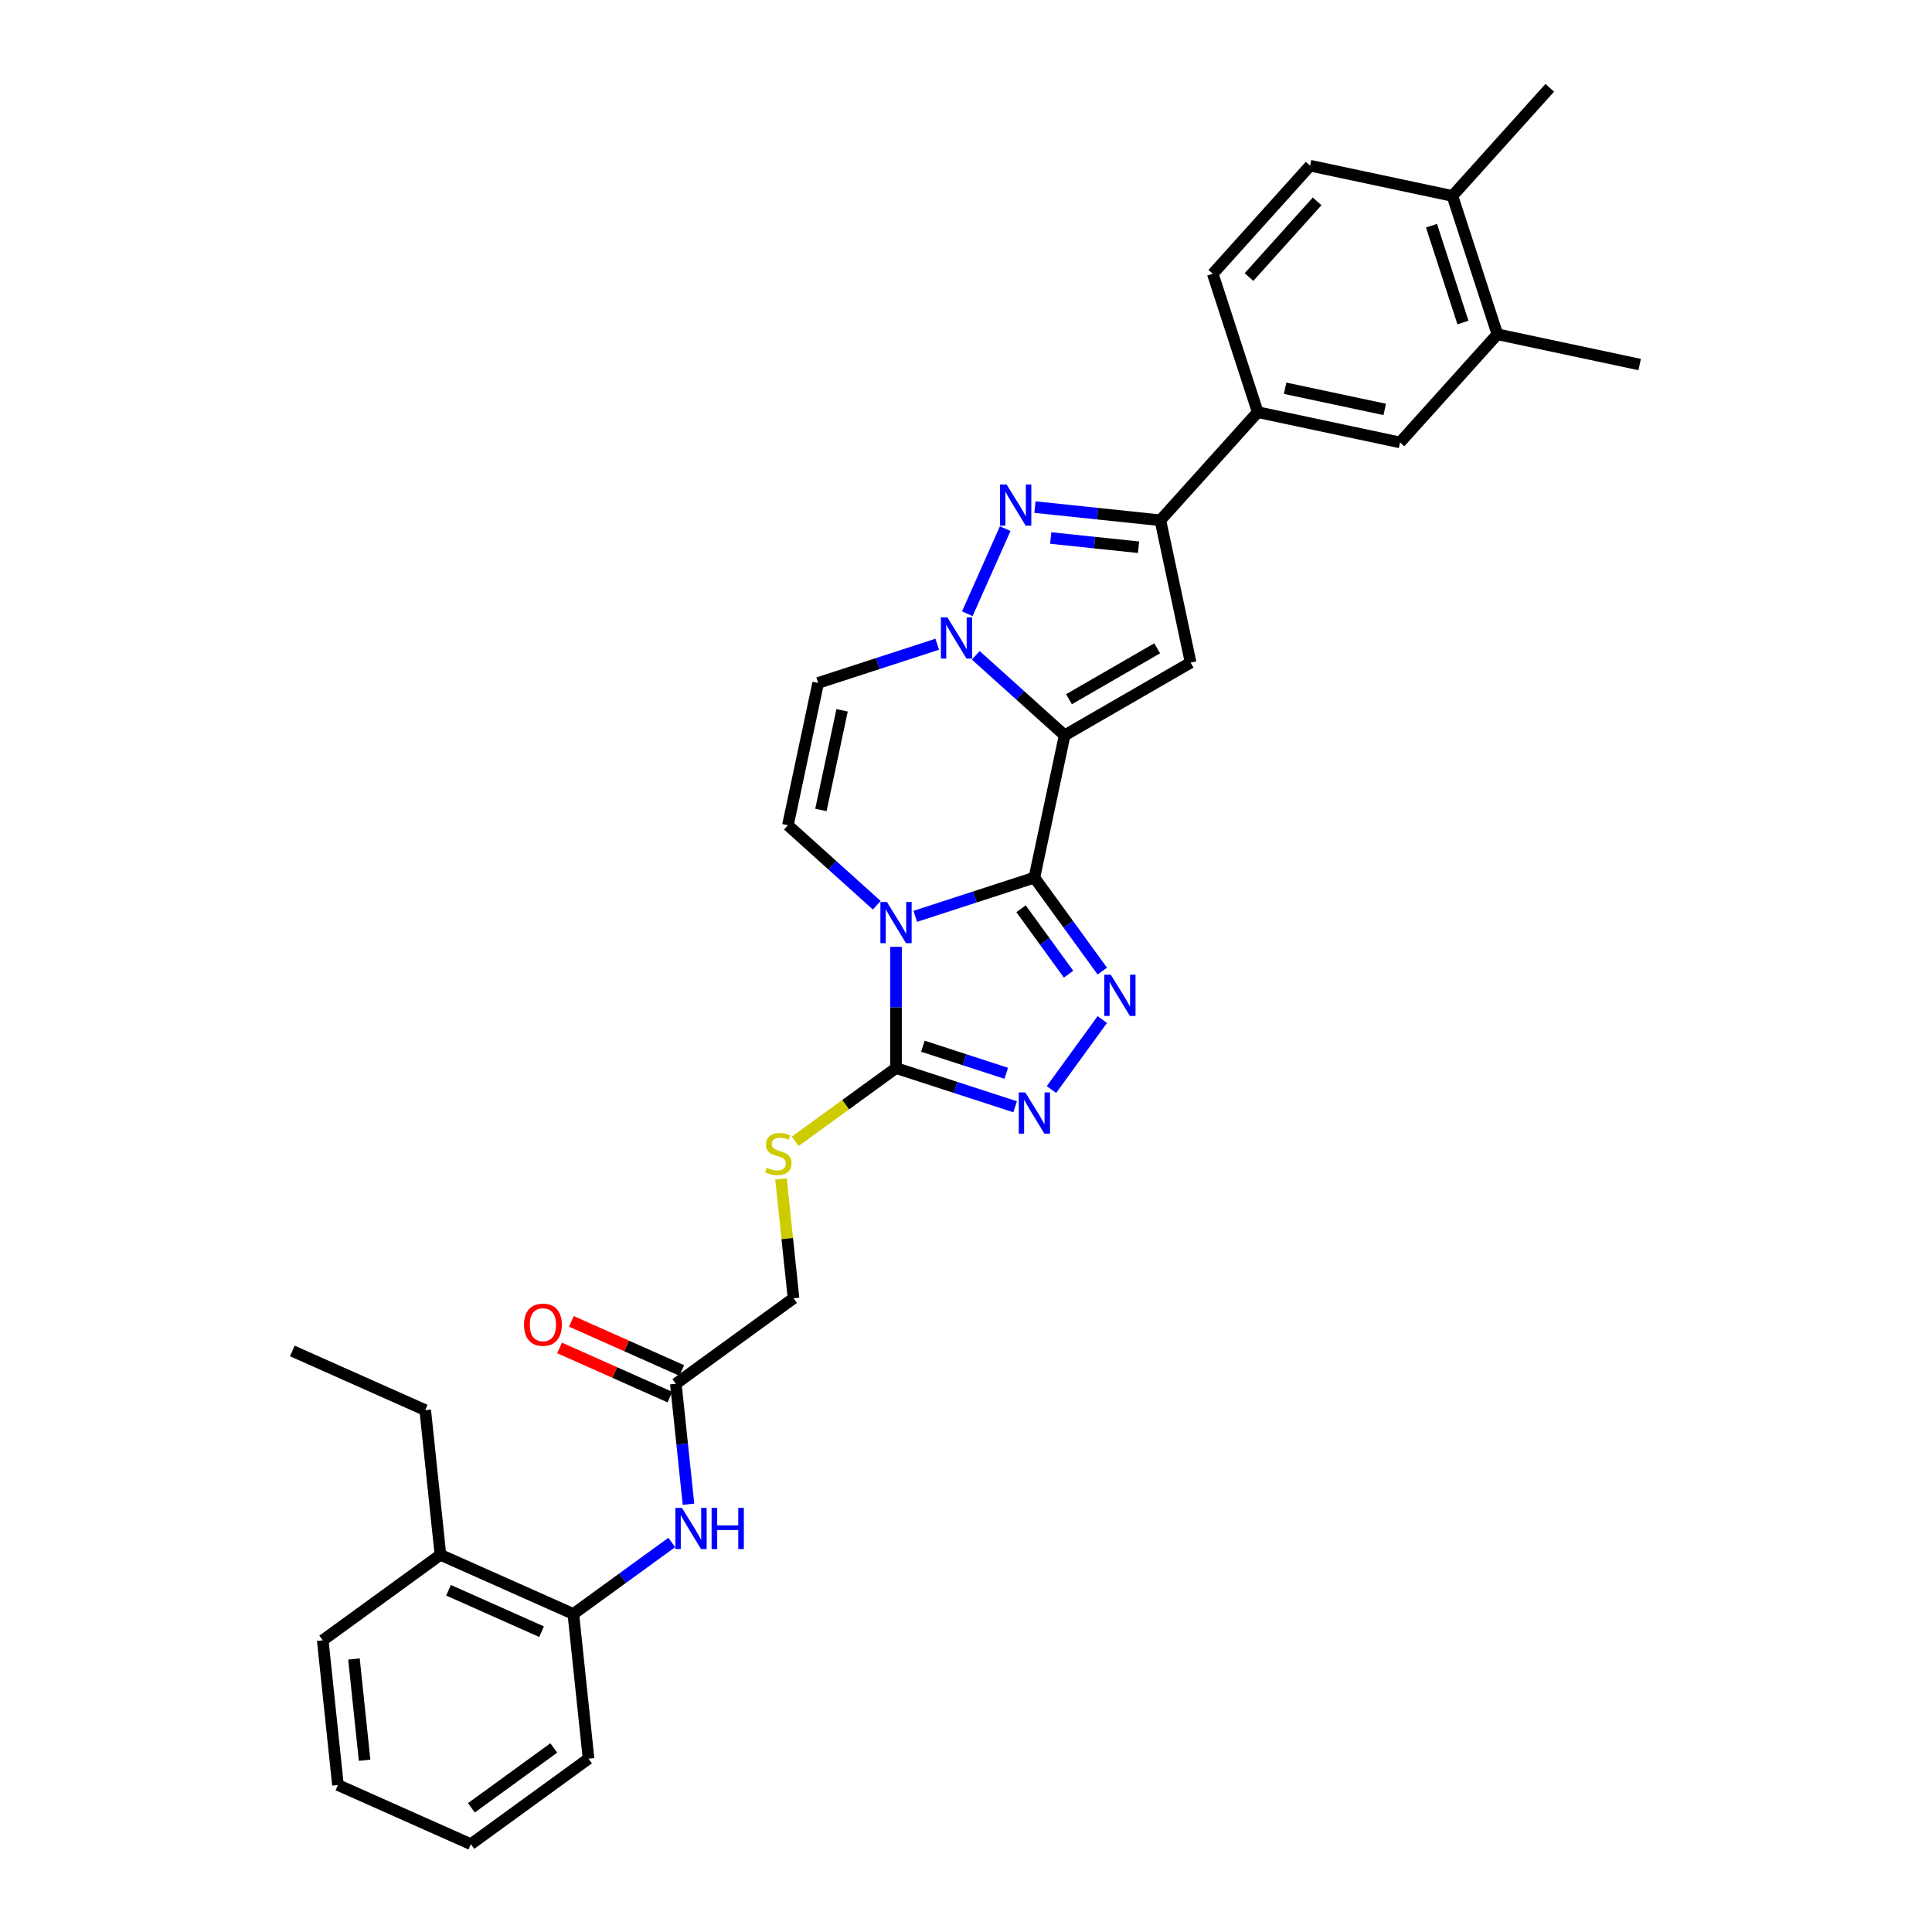 <?xml version='1.0' encoding='iso-8859-1'?>
<svg version='1.1' baseProfile='full'
              xmlns='http://www.w3.org/2000/svg'
                      xmlns:rdkit='http://www.rdkit.org/xml'
                      xmlns:xlink='http://www.w3.org/1999/xlink'
                  xml:space='preserve'
width='1000px' height='1000px' viewBox='0 0 1000 1000'>
<!-- END OF HEADER -->
<rect style='opacity:1.0;fill:#FFFFFF;stroke:none' width='1000' height='1000' x='0' y='0'> </rect>
<path class='bond-0' d='M 535.395,454.26 L 551.051,380.603' style='fill:none;fill-rule:evenodd;stroke:#000000;stroke-width:6px;stroke-linecap:butt;stroke-linejoin:miter;stroke-opacity:1' />
<path class='bond-1' d='M 535.395,454.26 L 504.572,464.275' style='fill:none;fill-rule:evenodd;stroke:#000000;stroke-width:6px;stroke-linecap:butt;stroke-linejoin:miter;stroke-opacity:1' />
<path class='bond-1' d='M 504.572,464.275 L 473.749,474.29' style='fill:none;fill-rule:evenodd;stroke:#0000FF;stroke-width:6px;stroke-linecap:butt;stroke-linejoin:miter;stroke-opacity:1' />
<path class='bond-3' d='M 535.395,454.26 L 552.969,478.447' style='fill:none;fill-rule:evenodd;stroke:#000000;stroke-width:6px;stroke-linecap:butt;stroke-linejoin:miter;stroke-opacity:1' />
<path class='bond-3' d='M 552.969,478.447 L 570.542,502.635' style='fill:none;fill-rule:evenodd;stroke:#0000FF;stroke-width:6px;stroke-linecap:butt;stroke-linejoin:miter;stroke-opacity:1' />
<path class='bond-3' d='M 528.483,470.368 L 540.784,487.3' style='fill:none;fill-rule:evenodd;stroke:#000000;stroke-width:6px;stroke-linecap:butt;stroke-linejoin:miter;stroke-opacity:1' />
<path class='bond-3' d='M 540.784,487.3 L 553.086,504.231' style='fill:none;fill-rule:evenodd;stroke:#0000FF;stroke-width:6px;stroke-linecap:butt;stroke-linejoin:miter;stroke-opacity:1' />
<path class='bond-2' d='M 551.051,380.603 L 528.056,359.898' style='fill:none;fill-rule:evenodd;stroke:#000000;stroke-width:6px;stroke-linecap:butt;stroke-linejoin:miter;stroke-opacity:1' />
<path class='bond-2' d='M 528.056,359.898 L 505.061,339.193' style='fill:none;fill-rule:evenodd;stroke:#0000FF;stroke-width:6px;stroke-linecap:butt;stroke-linejoin:miter;stroke-opacity:1' />
<path class='bond-4' d='M 551.051,380.603 L 616.265,342.952' style='fill:none;fill-rule:evenodd;stroke:#000000;stroke-width:6px;stroke-linecap:butt;stroke-linejoin:miter;stroke-opacity:1' />
<path class='bond-4' d='M 553.303,361.913 L 598.953,335.557' style='fill:none;fill-rule:evenodd;stroke:#000000;stroke-width:6px;stroke-linecap:butt;stroke-linejoin:miter;stroke-opacity:1' />
<path class='bond-6' d='M 463.779,490.075 L 463.779,521.453' style='fill:none;fill-rule:evenodd;stroke:#0000FF;stroke-width:6px;stroke-linecap:butt;stroke-linejoin:miter;stroke-opacity:1' />
<path class='bond-6' d='M 463.779,521.453 L 463.779,552.831' style='fill:none;fill-rule:evenodd;stroke:#000000;stroke-width:6px;stroke-linecap:butt;stroke-linejoin:miter;stroke-opacity:1' />
<path class='bond-9' d='M 453.809,468.552 L 430.814,447.847' style='fill:none;fill-rule:evenodd;stroke:#0000FF;stroke-width:6px;stroke-linecap:butt;stroke-linejoin:miter;stroke-opacity:1' />
<path class='bond-9' d='M 430.814,447.847 L 407.818,427.142' style='fill:none;fill-rule:evenodd;stroke:#000000;stroke-width:6px;stroke-linecap:butt;stroke-linejoin:miter;stroke-opacity:1' />
<path class='bond-5' d='M 500.677,317.671 L 520.287,273.627' style='fill:none;fill-rule:evenodd;stroke:#0000FF;stroke-width:6px;stroke-linecap:butt;stroke-linejoin:miter;stroke-opacity:1' />
<path class='bond-33' d='M 485.121,333.456 L 454.298,343.471' style='fill:none;fill-rule:evenodd;stroke:#0000FF;stroke-width:6px;stroke-linecap:butt;stroke-linejoin:miter;stroke-opacity:1' />
<path class='bond-33' d='M 454.298,343.471 L 423.475,353.486' style='fill:none;fill-rule:evenodd;stroke:#000000;stroke-width:6px;stroke-linecap:butt;stroke-linejoin:miter;stroke-opacity:1' />
<path class='bond-7' d='M 570.542,527.726 L 544.228,563.943' style='fill:none;fill-rule:evenodd;stroke:#0000FF;stroke-width:6px;stroke-linecap:butt;stroke-linejoin:miter;stroke-opacity:1' />
<path class='bond-8' d='M 616.265,342.952 L 600.609,269.296' style='fill:none;fill-rule:evenodd;stroke:#000000;stroke-width:6px;stroke-linecap:butt;stroke-linejoin:miter;stroke-opacity:1' />
<path class='bond-34' d='M 535.689,262.472 L 568.149,265.884' style='fill:none;fill-rule:evenodd;stroke:#0000FF;stroke-width:6px;stroke-linecap:butt;stroke-linejoin:miter;stroke-opacity:1' />
<path class='bond-34' d='M 568.149,265.884 L 600.609,269.296' style='fill:none;fill-rule:evenodd;stroke:#000000;stroke-width:6px;stroke-linecap:butt;stroke-linejoin:miter;stroke-opacity:1' />
<path class='bond-34' d='M 543.853,278.474 L 566.575,280.862' style='fill:none;fill-rule:evenodd;stroke:#0000FF;stroke-width:6px;stroke-linecap:butt;stroke-linejoin:miter;stroke-opacity:1' />
<path class='bond-34' d='M 566.575,280.862 L 589.297,283.25' style='fill:none;fill-rule:evenodd;stroke:#000000;stroke-width:6px;stroke-linecap:butt;stroke-linejoin:miter;stroke-opacity:1' />
<path class='bond-13' d='M 463.779,552.831 L 437.678,571.794' style='fill:none;fill-rule:evenodd;stroke:#000000;stroke-width:6px;stroke-linecap:butt;stroke-linejoin:miter;stroke-opacity:1' />
<path class='bond-13' d='M 437.678,571.794 L 411.578,590.757' style='fill:none;fill-rule:evenodd;stroke:#CCCC00;stroke-width:6px;stroke-linecap:butt;stroke-linejoin:miter;stroke-opacity:1' />
<path class='bond-32' d='M 463.779,552.831 L 494.602,562.846' style='fill:none;fill-rule:evenodd;stroke:#000000;stroke-width:6px;stroke-linecap:butt;stroke-linejoin:miter;stroke-opacity:1' />
<path class='bond-32' d='M 494.602,562.846 L 525.425,572.861' style='fill:none;fill-rule:evenodd;stroke:#0000FF;stroke-width:6px;stroke-linecap:butt;stroke-linejoin:miter;stroke-opacity:1' />
<path class='bond-32' d='M 477.68,541.513 L 499.256,548.523' style='fill:none;fill-rule:evenodd;stroke:#000000;stroke-width:6px;stroke-linecap:butt;stroke-linejoin:miter;stroke-opacity:1' />
<path class='bond-32' d='M 499.256,548.523 L 520.832,555.534' style='fill:none;fill-rule:evenodd;stroke:#0000FF;stroke-width:6px;stroke-linecap:butt;stroke-linejoin:miter;stroke-opacity:1' />
<path class='bond-11' d='M 600.609,269.296 L 650.996,213.335' style='fill:none;fill-rule:evenodd;stroke:#000000;stroke-width:6px;stroke-linecap:butt;stroke-linejoin:miter;stroke-opacity:1' />
<path class='bond-10' d='M 407.818,427.142 L 423.475,353.486' style='fill:none;fill-rule:evenodd;stroke:#000000;stroke-width:6px;stroke-linecap:butt;stroke-linejoin:miter;stroke-opacity:1' />
<path class='bond-10' d='M 424.898,419.225 L 435.858,367.666' style='fill:none;fill-rule:evenodd;stroke:#000000;stroke-width:6px;stroke-linecap:butt;stroke-linejoin:miter;stroke-opacity:1' />
<path class='bond-15' d='M 650.996,213.335 L 724.652,228.992' style='fill:none;fill-rule:evenodd;stroke:#000000;stroke-width:6px;stroke-linecap:butt;stroke-linejoin:miter;stroke-opacity:1' />
<path class='bond-15' d='M 665.175,200.953 L 716.735,211.912' style='fill:none;fill-rule:evenodd;stroke:#000000;stroke-width:6px;stroke-linecap:butt;stroke-linejoin:miter;stroke-opacity:1' />
<path class='bond-19' d='M 650.996,213.335 L 627.726,141.719' style='fill:none;fill-rule:evenodd;stroke:#000000;stroke-width:6px;stroke-linecap:butt;stroke-linejoin:miter;stroke-opacity:1' />
<path class='bond-12' d='M 356.361,778.588 L 353.085,747.416' style='fill:none;fill-rule:evenodd;stroke:#0000FF;stroke-width:6px;stroke-linecap:butt;stroke-linejoin:miter;stroke-opacity:1' />
<path class='bond-12' d='M 353.085,747.416 L 349.809,716.244' style='fill:none;fill-rule:evenodd;stroke:#000000;stroke-width:6px;stroke-linecap:butt;stroke-linejoin:miter;stroke-opacity:1' />
<path class='bond-16' d='M 347.71,798.377 L 322.235,816.886' style='fill:none;fill-rule:evenodd;stroke:#0000FF;stroke-width:6px;stroke-linecap:butt;stroke-linejoin:miter;stroke-opacity:1' />
<path class='bond-16' d='M 322.235,816.886 L 296.759,835.395' style='fill:none;fill-rule:evenodd;stroke:#000000;stroke-width:6px;stroke-linecap:butt;stroke-linejoin:miter;stroke-opacity:1' />
<path class='bond-23' d='M 404.234,610.18 L 407.482,641.081' style='fill:none;fill-rule:evenodd;stroke:#CCCC00;stroke-width:6px;stroke-linecap:butt;stroke-linejoin:miter;stroke-opacity:1' />
<path class='bond-23' d='M 407.482,641.081 L 410.729,671.982' style='fill:none;fill-rule:evenodd;stroke:#000000;stroke-width:6px;stroke-linecap:butt;stroke-linejoin:miter;stroke-opacity:1' />
<path class='bond-14' d='M 349.809,716.244 L 410.729,671.982' style='fill:none;fill-rule:evenodd;stroke:#000000;stroke-width:6px;stroke-linecap:butt;stroke-linejoin:miter;stroke-opacity:1' />
<path class='bond-20' d='M 352.872,709.364 L 324.312,696.649' style='fill:none;fill-rule:evenodd;stroke:#000000;stroke-width:6px;stroke-linecap:butt;stroke-linejoin:miter;stroke-opacity:1' />
<path class='bond-20' d='M 324.312,696.649 L 295.752,683.933' style='fill:none;fill-rule:evenodd;stroke:#FF0000;stroke-width:6px;stroke-linecap:butt;stroke-linejoin:miter;stroke-opacity:1' />
<path class='bond-20' d='M 346.746,723.123 L 318.186,710.407' style='fill:none;fill-rule:evenodd;stroke:#000000;stroke-width:6px;stroke-linecap:butt;stroke-linejoin:miter;stroke-opacity:1' />
<path class='bond-20' d='M 318.186,710.407 L 289.626,697.691' style='fill:none;fill-rule:evenodd;stroke:#FF0000;stroke-width:6px;stroke-linecap:butt;stroke-linejoin:miter;stroke-opacity:1' />
<path class='bond-17' d='M 724.652,228.992 L 775.039,173.031' style='fill:none;fill-rule:evenodd;stroke:#000000;stroke-width:6px;stroke-linecap:butt;stroke-linejoin:miter;stroke-opacity:1' />
<path class='bond-21' d='M 296.759,835.395 L 227.968,804.766' style='fill:none;fill-rule:evenodd;stroke:#000000;stroke-width:6px;stroke-linecap:butt;stroke-linejoin:miter;stroke-opacity:1' />
<path class='bond-21' d='M 280.315,844.559 L 232.161,823.119' style='fill:none;fill-rule:evenodd;stroke:#000000;stroke-width:6px;stroke-linecap:butt;stroke-linejoin:miter;stroke-opacity:1' />
<path class='bond-25' d='M 296.759,835.395 L 304.631,910.284' style='fill:none;fill-rule:evenodd;stroke:#000000;stroke-width:6px;stroke-linecap:butt;stroke-linejoin:miter;stroke-opacity:1' />
<path class='bond-24' d='M 775.039,173.031 L 848.695,188.687' style='fill:none;fill-rule:evenodd;stroke:#000000;stroke-width:6px;stroke-linecap:butt;stroke-linejoin:miter;stroke-opacity:1' />
<path class='bond-35' d='M 775.039,173.031 L 751.769,101.415' style='fill:none;fill-rule:evenodd;stroke:#000000;stroke-width:6px;stroke-linecap:butt;stroke-linejoin:miter;stroke-opacity:1' />
<path class='bond-35' d='M 757.225,166.943 L 740.937,116.811' style='fill:none;fill-rule:evenodd;stroke:#000000;stroke-width:6px;stroke-linecap:butt;stroke-linejoin:miter;stroke-opacity:1' />
<path class='bond-18' d='M 751.769,101.415 L 678.113,85.759' style='fill:none;fill-rule:evenodd;stroke:#000000;stroke-width:6px;stroke-linecap:butt;stroke-linejoin:miter;stroke-opacity:1' />
<path class='bond-27' d='M 751.769,101.415 L 802.156,45.455' style='fill:none;fill-rule:evenodd;stroke:#000000;stroke-width:6px;stroke-linecap:butt;stroke-linejoin:miter;stroke-opacity:1' />
<path class='bond-22' d='M 627.726,141.719 L 678.113,85.759' style='fill:none;fill-rule:evenodd;stroke:#000000;stroke-width:6px;stroke-linecap:butt;stroke-linejoin:miter;stroke-opacity:1' />
<path class='bond-22' d='M 646.476,143.402 L 681.747,104.23' style='fill:none;fill-rule:evenodd;stroke:#000000;stroke-width:6px;stroke-linecap:butt;stroke-linejoin:miter;stroke-opacity:1' />
<path class='bond-26' d='M 227.968,804.766 L 220.096,729.877' style='fill:none;fill-rule:evenodd;stroke:#000000;stroke-width:6px;stroke-linecap:butt;stroke-linejoin:miter;stroke-opacity:1' />
<path class='bond-28' d='M 227.968,804.766 L 167.047,849.028' style='fill:none;fill-rule:evenodd;stroke:#000000;stroke-width:6px;stroke-linecap:butt;stroke-linejoin:miter;stroke-opacity:1' />
<path class='bond-30' d='M 304.631,910.284 L 243.71,954.545' style='fill:none;fill-rule:evenodd;stroke:#000000;stroke-width:6px;stroke-linecap:butt;stroke-linejoin:miter;stroke-opacity:1' />
<path class='bond-30' d='M 286.64,904.739 L 243.996,935.722' style='fill:none;fill-rule:evenodd;stroke:#000000;stroke-width:6px;stroke-linecap:butt;stroke-linejoin:miter;stroke-opacity:1' />
<path class='bond-29' d='M 220.096,729.877 L 151.305,699.249' style='fill:none;fill-rule:evenodd;stroke:#000000;stroke-width:6px;stroke-linecap:butt;stroke-linejoin:miter;stroke-opacity:1' />
<path class='bond-36' d='M 167.047,849.028 L 174.918,923.917' style='fill:none;fill-rule:evenodd;stroke:#000000;stroke-width:6px;stroke-linecap:butt;stroke-linejoin:miter;stroke-opacity:1' />
<path class='bond-36' d='M 183.206,858.687 L 188.715,911.11' style='fill:none;fill-rule:evenodd;stroke:#000000;stroke-width:6px;stroke-linecap:butt;stroke-linejoin:miter;stroke-opacity:1' />
<path class='bond-31' d='M 243.71,954.545 L 174.918,923.917' style='fill:none;fill-rule:evenodd;stroke:#000000;stroke-width:6px;stroke-linecap:butt;stroke-linejoin:miter;stroke-opacity:1' />
<path  class='atom-2' d='M 459.065 466.867
L 466.053 478.162
Q 466.746 479.276, 467.86 481.294
Q 468.975 483.313, 469.035 483.433
L 469.035 466.867
L 471.866 466.867
L 471.866 488.192
L 468.945 488.192
L 461.444 475.843
Q 460.571 474.397, 459.637 472.74
Q 458.734 471.083, 458.462 470.571
L 458.462 488.192
L 455.691 488.192
L 455.691 466.867
L 459.065 466.867
' fill='#0000FF'/>
<path  class='atom-3' d='M 490.377 319.554
L 497.365 330.849
Q 498.058 331.963, 499.173 333.981
Q 500.287 336, 500.347 336.12
L 500.347 319.554
L 503.179 319.554
L 503.179 340.879
L 500.257 340.879
L 492.757 328.53
Q 491.883 327.084, 490.95 325.427
Q 490.046 323.77, 489.775 323.258
L 489.775 340.879
L 487.004 340.879
L 487.004 319.554
L 490.377 319.554
' fill='#0000FF'/>
<path  class='atom-4' d='M 574.943 504.518
L 581.931 515.813
Q 582.624 516.927, 583.738 518.945
Q 584.853 520.964, 584.913 521.084
L 584.913 504.518
L 587.744 504.518
L 587.744 525.843
L 584.822 525.843
L 577.322 513.494
Q 576.449 512.048, 575.515 510.391
Q 574.611 508.734, 574.34 508.222
L 574.34 525.843
L 571.569 525.843
L 571.569 504.518
L 574.943 504.518
' fill='#0000FF'/>
<path  class='atom-6' d='M 521.005 250.762
L 527.993 262.057
Q 528.686 263.172, 529.801 265.19
Q 530.915 267.208, 530.975 267.328
L 530.975 250.762
L 533.807 250.762
L 533.807 272.087
L 530.885 272.087
L 523.385 259.738
Q 522.511 258.292, 521.578 256.635
Q 520.674 254.979, 520.403 254.467
L 520.403 272.087
L 517.632 272.087
L 517.632 250.762
L 521.005 250.762
' fill='#0000FF'/>
<path  class='atom-8' d='M 530.681 565.438
L 537.669 576.733
Q 538.362 577.848, 539.477 579.866
Q 540.591 581.884, 540.651 582.005
L 540.651 565.438
L 543.483 565.438
L 543.483 586.764
L 540.561 586.764
L 533.061 574.414
Q 532.187 572.968, 531.254 571.312
Q 530.35 569.655, 530.079 569.143
L 530.079 586.764
L 527.308 586.764
L 527.308 565.438
L 530.681 565.438
' fill='#0000FF'/>
<path  class='atom-13' d='M 352.966 780.47
L 359.954 791.766
Q 360.647 792.88, 361.761 794.898
Q 362.876 796.916, 362.936 797.037
L 362.936 780.47
L 365.767 780.47
L 365.767 801.796
L 362.846 801.796
L 355.346 789.446
Q 354.472 788.001, 353.538 786.344
Q 352.635 784.687, 352.364 784.175
L 352.364 801.796
L 349.593 801.796
L 349.593 780.47
L 352.966 780.47
' fill='#0000FF'/>
<path  class='atom-13' d='M 368.328 780.47
L 371.219 780.47
L 371.219 789.537
L 382.123 789.537
L 382.123 780.47
L 385.015 780.47
L 385.015 801.796
L 382.123 801.796
L 382.123 791.946
L 371.219 791.946
L 371.219 801.796
L 368.328 801.796
L 368.328 780.47
' fill='#0000FF'/>
<path  class='atom-14' d='M 396.834 604.412
Q 397.075 604.502, 398.069 604.924
Q 399.063 605.346, 400.147 605.617
Q 401.262 605.858, 402.346 605.858
Q 404.364 605.858, 405.539 604.894
Q 406.714 603.9, 406.714 602.183
Q 406.714 601.008, 406.111 600.286
Q 405.539 599.563, 404.635 599.171
Q 403.732 598.779, 402.226 598.328
Q 400.328 597.755, 399.183 597.213
Q 398.069 596.671, 397.256 595.526
Q 396.473 594.382, 396.473 592.454
Q 396.473 589.773, 398.28 588.117
Q 400.117 586.46, 403.732 586.46
Q 406.202 586.46, 409.003 587.635
L 408.31 589.954
Q 405.75 588.9, 403.822 588.9
Q 401.744 588.9, 400.599 589.773
Q 399.455 590.617, 399.485 592.093
Q 399.485 593.237, 400.057 593.93
Q 400.659 594.623, 401.503 595.014
Q 402.376 595.406, 403.822 595.858
Q 405.75 596.46, 406.894 597.063
Q 408.039 597.665, 408.852 598.9
Q 409.696 600.105, 409.696 602.183
Q 409.696 605.135, 407.708 606.731
Q 405.75 608.298, 402.467 608.298
Q 400.569 608.298, 399.123 607.876
Q 397.708 607.484, 396.021 606.792
L 396.834 604.412
' fill='#CCCC00'/>
<path  class='atom-21' d='M 271.228 685.676
Q 271.228 680.555, 273.758 677.694
Q 276.288 674.832, 281.017 674.832
Q 285.746 674.832, 288.276 677.694
Q 290.806 680.555, 290.806 685.676
Q 290.806 690.857, 288.246 693.808
Q 285.686 696.73, 281.017 696.73
Q 276.318 696.73, 273.758 693.808
Q 271.228 690.887, 271.228 685.676
M 281.017 694.32
Q 284.27 694.32, 286.017 692.152
Q 287.794 689.953, 287.794 685.676
Q 287.794 681.489, 286.017 679.381
Q 284.27 677.242, 281.017 677.242
Q 277.764 677.242, 275.987 679.35
Q 274.24 681.459, 274.24 685.676
Q 274.24 689.983, 275.987 692.152
Q 277.764 694.32, 281.017 694.32
' fill='#FF0000'/>
</svg>
